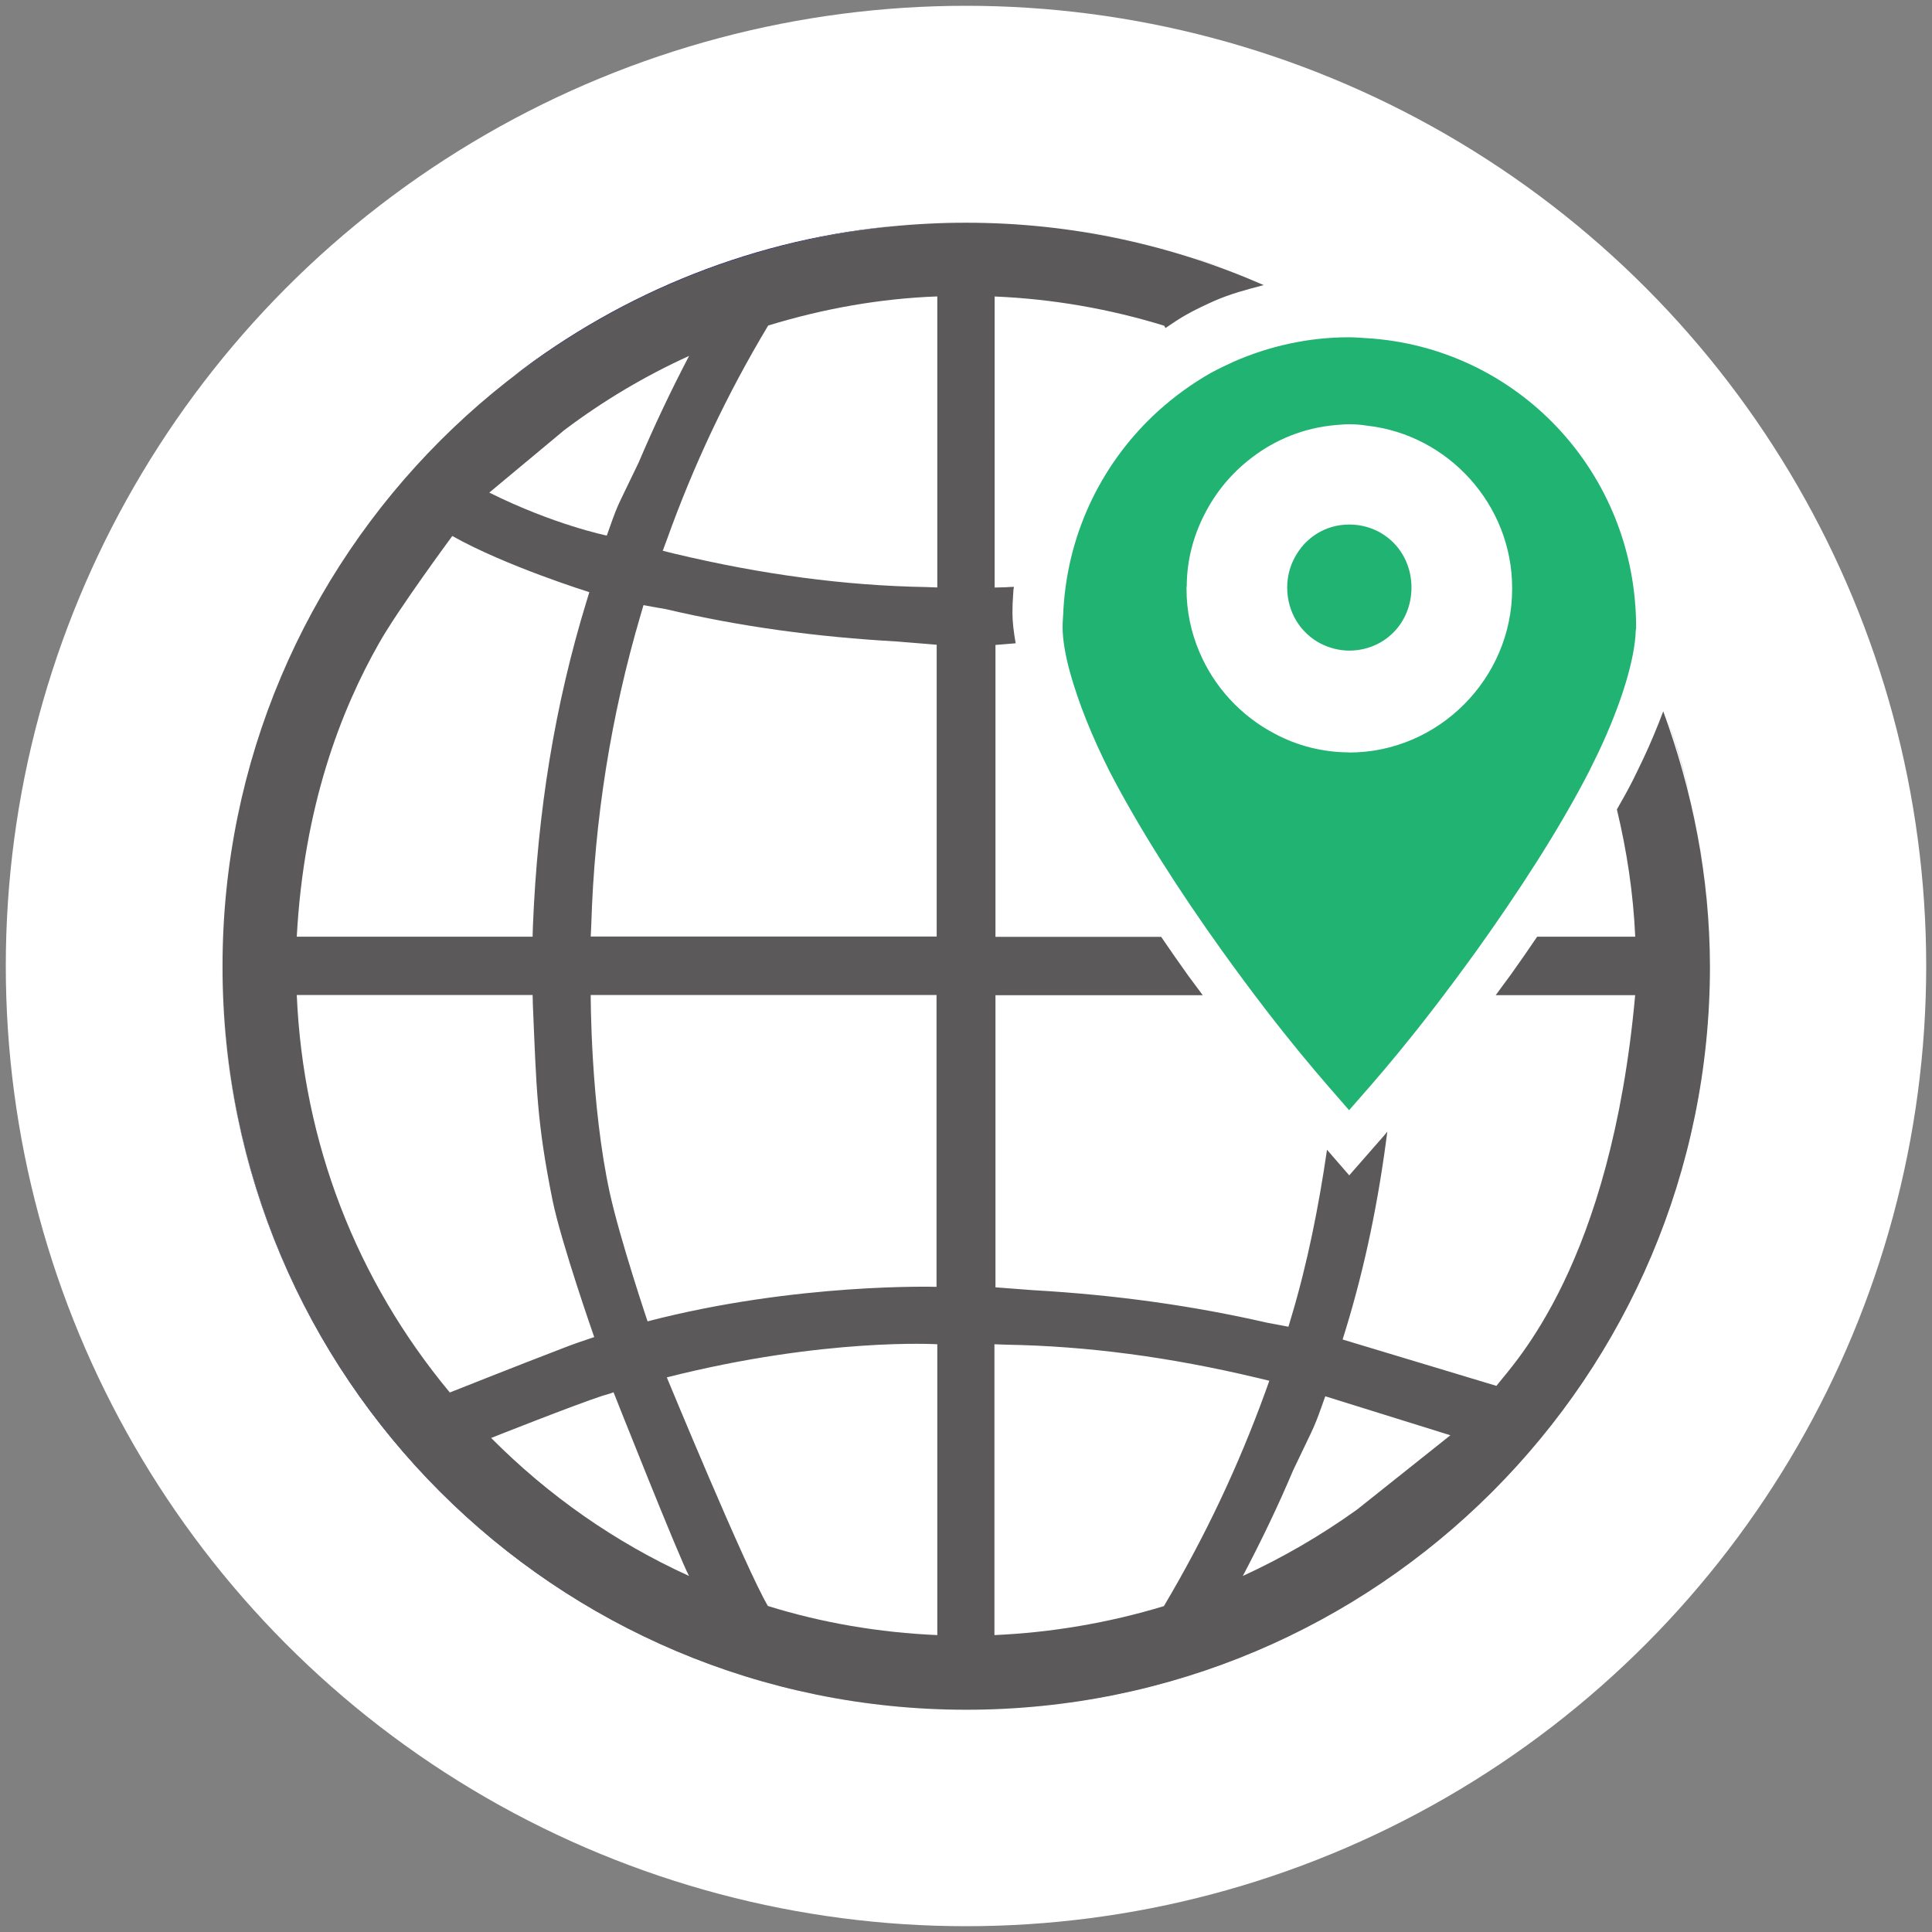 <?xml version="1.0" encoding="UTF-8" standalone="no"?>
<!-- Generator: Adobe Illustrator 16.0.0, SVG Export Plug-In . SVG Version: 6.00 Build 0)  -->

<svg
   xmlns:dc="http://purl.org/dc/elements/1.1/"
   xmlns:cc="http://creativecommons.org/ns#"
   xmlns:rdf="http://www.w3.org/1999/02/22-rdf-syntax-ns#"
   xmlns:svg="http://www.w3.org/2000/svg"
   xmlns="http://www.w3.org/2000/svg"
   xmlns:sodipodi="http://sodipodi.sourceforge.net/DTD/sodipodi-0.dtd"
   xmlns:inkscape="http://www.inkscape.org/namespaces/inkscape"
   version="1.1"
   id="Layer_1"
   x="0px"
   y="0px"
   width="28px"
   height="28px"
   viewBox="0 0 28 28"
   enable-background="new 0 0 28 28"
   xml:space="preserve"
   sodipodi:docname="Zevenet_GUI_LSLB_WC_4-05_1.svg"
   inkscape:version="0.92.2 (5c3e80d, 2017-08-06)"><rect x="0" y="0" width="28" height="28" fill="#808080" stroke="none"/><defs
     id="defs119" /><sodipodi:namedview
     pagecolor="#ffffff"
     bordercolor="#666666"
     borderopacity="1"
     objecttolerance="10"
     gridtolerance="10"
     guidetolerance="10"
     inkscape:pageopacity="0"
     inkscape:pageshadow="2"
     inkscape:window-width="759"
     inkscape:window-height="480"
     id="namedview117"
     showgrid="false"
     inkscape:zoom="8.4285714"
     inkscape:cx="14"
     inkscape:cy="14"
     inkscape:window-x="160"
     inkscape:window-y="118"
     inkscape:window-maximized="0"
     inkscape:current-layer="Layer_1" /><g
     id="g114"><circle
       fill="#FFFFFF"
       cx="14"
       cy="14"
       r="13.916"
       id="circle2" /><g
       id="g112"><path
         fill="#272082"
         d="M24.635,12.256c0.012,0.072,0.024,0.148,0.035,0.226C24.66,12.404,24.646,12.328,24.635,12.256z"
         id="path4" /><path
         fill="#272082"
         d="M24.709,12.781c0.006,0.049,0.01,0.102,0.016,0.15C24.719,12.883,24.715,12.83,24.709,12.781z"
         id="path6" /><path
         fill="#272082"
         d="M17.688,3.869c0.01,0.004,0.018,0.004,0.022,0.008C17.705,3.873,17.697,3.873,17.688,3.869z"
         id="path8" /><path
         fill="#272082"
         d="M24.195,10.51c0.111,0.318,0.207,0.646,0.285,0.976C24.402,11.15,24.307,10.826,24.195,10.51z"
         id="path10" /><path
         fill="#272082"
         d="M24.504,11.59c0.035,0.154,0.066,0.31,0.096,0.461C24.57,11.896,24.539,11.744,24.504,11.59z"
         id="path12" /><path
         fill="#272082"
         d="M15.031,3.271c0.043,0.004,0.086,0.01,0.131,0.014C15.117,3.281,15.074,3.275,15.031,3.271z"
         id="path14" /><path
         fill="#272082"
         d="M7.436,5.455c1.696-1.242,3.617-2.01,5.639-2.191C10.961,3.441,9.023,4.232,7.436,5.455z"
         id="path16" /><path
         fill="#272082"
         d="M13.236,3.254c0.092-0.01,0.184-0.018,0.277-0.021C13.42,3.236,13.327,3.244,13.236,3.254z"
         id="path18" /><path
         fill="#272082"
         d="M17.174,3.697c0.021,0.006,0.037,0.012,0.059,0.02C17.211,3.709,17.193,3.703,17.174,3.697z"
         id="path20" /><path
         fill="#272082"
         d="M16.68,3.557c0.014,0.004,0.024,0.008,0.041,0.012C16.705,3.564,16.693,3.561,16.68,3.557z"
         id="path22" /><path
         fill="#272082"
         d="M15.602,3.342c0.02,0.002,0.035,0.004,0.053,0.006C15.637,3.346,15.621,3.344,15.602,3.342z"
         id="path24" /><path
         fill="#272082"
         d="M14.508,3.232c0.047,0.004,0.092,0.008,0.139,0.01C14.6,3.24,14.555,3.236,14.508,3.232z"
         id="path26" /><path
         fill="#272082"
         d="M24.758,13.381c0.004,0.043,0.006,0.088,0.008,0.133C24.764,13.469,24.762,13.424,24.758,13.381z"
         id="path28" /><path
         fill="#272082"
         d="M14.002,3.223h-0.006H14.002z"
         id="path30" /><path
         fill="#272082"
         d="M20.398,22.668c-1.486,1.098-3.254,1.797-5.082,2.027c5.193-0.635,9.246-4.957,9.451-10.271    c-0.08,1.773-0.644,3.414-1.42,4.889C22.398,21.105,20.398,22.668,20.398,22.668z"
         id="path32" /><path
         fill="#272082"
         d="M3.221,13.996c0,0,0,0.002,0,0.004c0,5.951,4.826,10.775,10.781,10.775l0,0    C8.057,24.775,3.223,19.939,3.221,13.996z"
         id="path34" /><path
         fill="#272082"
         d="M14.488,24.764c0.076-0.002,0.15-0.01,0.227-0.012C14.639,24.756,14.564,24.76,14.488,24.764z"
         id="path36" /><path
         fill="#272082"
         d="M24.779,14c0-0.002,0-0.004,0-0.004c0,0.01-0.002,0.02-0.002,0.027C24.777,14.014,24.779,14.008,24.779,14    z"
         id="path38" /><path
         fill="#272082"
         d="M15.262,24.699c-0.104,0.016-0.215,0.023-0.32,0.033C15.051,24.723,15.156,24.715,15.262,24.699z"
         id="path40" /><path
         fill="#989898"
         d="M14.646,3.242c0.129,0.008,0.258,0.018,0.385,0.029C14.902,3.26,14.775,3.25,14.646,3.242z"
         id="path42" /><path
         fill="#989898"
         d="M14.002,3.223L14.002,3.223c0.168,0,0.338,0.004,0.506,0.01C14.34,3.227,14.17,3.223,14.002,3.223z"
         id="path44" /><path
         fill="#989898"
         d="M15.162,3.285c0.146,0.016,0.295,0.033,0.439,0.057C15.457,3.318,15.309,3.301,15.162,3.285z"
         id="path46" /><path
         fill="#989898"
         d="M14.002,24.775c0.161,0,0.325-0.004,0.486-0.012C14.327,24.771,14.164,24.775,14.002,24.775L14.002,24.775    z"
         id="path48" /><path
         fill="#989898"
         d="M13.073,3.262c0.054-0.002,0.108-0.008,0.161-0.01C13.182,3.256,13.127,3.26,13.073,3.262z"
         id="path50" /><path
         fill="#989898"
         d="M13.514,3.232c0.158-0.006,0.322-0.01,0.482-0.01C13.836,3.223,13.672,3.227,13.514,3.232z"
         id="path52" /><path
         fill="#989898"
         d="M14.941,24.732c-0.076,0.008-0.15,0.014-0.228,0.02C14.791,24.746,14.865,24.74,14.941,24.732z"
         id="path54" /><path
         fill="#989898"
         d="M24.189,10.49c0.002,0.004,0.004,0.01,0.006,0.02C24.193,10.5,24.191,10.494,24.189,10.49z"
         id="path56" /><path
         fill="#989898"
         d="M24.48,11.484c0.008,0.035,0.016,0.072,0.022,0.105C24.496,11.557,24.488,11.52,24.48,11.484z"
         id="path58" /><path
         fill="#989898"
         d="M24.779,13.996c0-0.162-0.006-0.322-0.014-0.482C24.773,13.674,24.779,13.834,24.779,13.996L24.779,13.996    z"
         id="path60" /><path
         fill="#989898"
         d="M23.793,9.496c0.004,0.008,0.004,0.016,0.008,0.021C23.797,9.51,23.797,9.504,23.793,9.496z"
         id="path62" /><path
         fill="#989898"
         d="M15.316,24.695c-0.021,0-0.035,0.004-0.055,0.004C15.281,24.699,15.297,24.695,15.316,24.695z"
         id="path64" /><path
         fill="#989898"
         d="M24.725,12.932c0.015,0.146,0.027,0.297,0.033,0.447C24.752,13.23,24.738,13.078,24.725,12.932z"
         id="path66" /><path
         fill="#989898"
         d="M24.6,12.051c0.013,0.068,0.023,0.137,0.035,0.205C24.623,12.186,24.611,12.119,24.6,12.051z"
         id="path68" /><path
         fill="#989898"
         d="M24.67,12.48c0.012,0.1,0.025,0.199,0.039,0.301C24.695,12.68,24.682,12.58,24.67,12.48z"
         id="path70" /><path
         fill="#989898"
         d="M24.777,14.023c0,0.133-0.004,0.266-0.01,0.398C24.773,14.291,24.777,14.156,24.777,14.023z"
         id="path72" /><path
         fill="#989898"
         d="M17.23,3.717c0.154,0.047,0.307,0.101,0.457,0.152C17.537,3.814,17.385,3.762,17.23,3.717z"
         id="path74" /><path
         fill="#989898"
         d="M16.721,3.568c0.152,0.041,0.303,0.082,0.453,0.129C17.023,3.65,16.873,3.609,16.721,3.568z"
         id="path76" /><path
         fill="#989898"
         d="M15.654,3.346c0.348,0.057,0.689,0.127,1.025,0.211C16.344,3.473,16,3.4,15.654,3.346z"
         id="path78" /><path
         fill="#FFFFFF"
         d="M19.869,6.154"
         id="path80" /><path
         fill="none"
         d="M8.842,7.623c0.047-0.135,0.098-0.266,0.16-0.396l0.252-0.521c0.225-0.526,0.465-1.034,0.73-1.547    C9.35,5.448,8.742,5.809,8.18,6.233L7.089,7.139c0.938,0.468,1.703,0.623,1.703,0.623L8.842,7.623z"
         id="path82" /><path
         fill="none"
         d="M13.575,9.344l-0.577-0.047c-1.16-0.064-2.26-0.213-3.352-0.47L9.518,8.805    c-0.015-0.004-0.03-0.006-0.045-0.008L9.326,8.77L9.284,8.91c-0.431,1.461-0.671,2.975-0.716,4.5l-0.008,0.164h5.015V9.344z"
         id="path84" /><path
         fill="none"
         d="M8.838,17.291c0.15,0.684,0.547,1.859,0.547,1.859c2.166-0.563,4.188-0.5,4.188-0.5v-4.23H8.561    C8.561,14.42,8.557,16.002,8.838,17.291z"
         id="path86" /><path
         fill="none"
         d="M8.612,19.379c0,0-0.479-1.365-0.606-1.992c-0.229-1.131-0.232-1.623-0.283-2.815l-0.004-0.149H4.301    c0.094,2.133,0.857,4.123,2.219,5.762c0,0,0.963-0.383,1.633-0.639C8.303,19.482,8.457,19.43,8.612,19.379z"
         id="path88" /><path
         fill="none"
         d="M18.396,20.012l-0.17-0.041c-1.275-0.305-2.47-0.463-3.647-0.482l-0.167-0.006v4.215    c0.826-0.037,1.652-0.176,2.458-0.42c0.599-1.012,1.078-2.025,1.47-3.104L18.396,20.012z"
         id="path90" /><path
         fill="none"
         d="M9.666,7.818L9.605,7.982l0.168,0.041c1.271,0.305,2.467,0.463,3.646,0.484l0.164,0.006V4.297    c-0.826,0.03-1.648,0.176-2.451,0.422C10.529,5.727,10.053,6.74,9.666,7.818z"
         id="path92" /><path
         fill="none"
         d="M7.723,13.43c0.068-1.687,0.322-3.226,0.775-4.707l0.043-0.141c0,0-1.213-0.38-1.986-0.814    c0,0-0.775,1.051-1.057,1.545c-0.555,0.975-1.094,2.365-1.197,4.262h3.418L7.723,13.43z"
         id="path94" /><path
         fill="none"
         d="M19.145,20.41c-0.041,0.115-0.088,0.242-0.151,0.371l-0.252,0.527c-0.211,0.496-0.452,1.004-0.729,1.531    c0.584-0.269,1.137-0.59,1.654-0.961l1.354-1.078l-1.813-0.566L19.145,20.41z"
         id="path96" /><path
         fill="none"
         d="M8.736,20.227c-0.412,0.133-1.618,0.613-1.618,0.613c0.837,0.842,1.802,1.516,2.868,2    c-0.146-0.275-1.094-2.662-1.094-2.662C8.84,20.197,8.791,20.211,8.736,20.227z"
         id="path98" /><path
         fill="none"
         d="M9.664,19.963c0,0,1.143,2.771,1.465,3.313c0.789,0.246,1.614,0.385,2.455,0.422v-4.215    C13.584,19.482,11.951,19.383,9.664,19.963z"
         id="path100" /><polygon
         fill="#999999"
         points="8.561,13.576 8.561,13.574 8.561,13.574   "
         id="polygon102" /><path
         fill="#999999"
         d="M24.105,10.309c-0.084,0.223-0.178,0.451-0.291,0.691c-0.049,0.104-0.101,0.209-0.152,0.313    c-0.068,0.135-0.148,0.277-0.229,0.418c0.146,0.605,0.238,1.223,0.266,1.844h-1.421c-0.124,0.182-0.248,0.363-0.384,0.553    c-0.08,0.109-0.144,0.193-0.217,0.295h2.021c-0.353,3.902-1.744,5.318-2.011,5.662l-2.229-0.672l0.045-0.145    c0.284-0.928,0.476-1.873,0.603-2.867c-0.021,0.027-0.051,0.061-0.071,0.084l-0.481,0.549l-0.322-0.371    c-0.121,0.83-0.284,1.648-0.52,2.434l-0.039,0.131l-0.303-0.057c-1.084-0.248-2.197-0.404-3.4-0.473l-0.543-0.041v-4.234h3.004    c-0.074-0.102-0.14-0.186-0.219-0.295c-0.135-0.188-0.259-0.369-0.384-0.551h-2.401v-4.23l0.293-0.024    c-0.029-0.162-0.047-0.313-0.047-0.442c0-0.086,0.003-0.173,0.01-0.261l0.004-0.06c0-0.02,0.006-0.036,0.008-0.055    c-0.041,0-0.08,0.004-0.121,0.006l-0.159,0.004V4.297c0.836,0.035,1.662,0.178,2.458,0.424c0.007,0.011,0.012,0.021,0.018,0.033    c0.104-0.07,0.207-0.141,0.313-0.199c0.116-0.065,0.241-0.125,0.386-0.19c0.235-0.104,0.48-0.17,0.725-0.233    c-1.319-0.578-2.774-0.904-4.311-0.904c-5.953,0-10.779,4.824-10.779,10.777c0,5.948,4.826,10.774,10.779,10.774    c5.952,0,10.778-4.826,10.778-10.774C24.779,12.699,24.528,11.463,24.105,10.309z M8.18,6.232c0.563-0.424,1.17-0.785,1.807-1.074    C9.719,5.67,9.479,6.178,9.255,6.705L9.003,7.227C8.939,7.357,8.891,7.488,8.844,7.622l-0.05,0.14c0,0-0.766-0.156-1.703-0.623    L8.18,6.232z M8.561,13.576v-0.002l0,0l0.008-0.164c0.045-1.525,0.285-3.039,0.716-4.5L9.326,8.77l0.146,0.027    c0.015,0.002,0.03,0.004,0.045,0.008l0.129,0.022c1.092,0.257,2.19,0.404,3.352,0.47l0.577,0.047v4.229H8.561V13.576z     M13.573,14.42v4.23c0,0-2.022-0.063-4.188,0.5c0,0-0.396-1.176-0.547-1.859c-0.281-1.289-0.277-2.871-0.277-2.871H13.573z     M5.498,9.313c0.28-0.494,1.057-1.545,1.057-1.545c0.773,0.436,1.986,0.814,1.986,0.814L8.498,8.723    c-0.453,1.481-0.707,3.021-0.775,4.707l-0.004,0.145H4.301C4.404,11.678,4.943,10.287,5.498,9.313z M4.301,14.42h3.418l0.004,0.15    c0.051,1.193,0.056,1.686,0.283,2.816c0.127,0.627,0.606,1.992,0.606,1.992c-0.155,0.051-0.31,0.104-0.462,0.164    c-0.668,0.256-1.631,0.639-1.631,0.639C5.158,18.543,4.393,16.553,4.301,14.42z M7.118,20.84c0,0,1.206-0.479,1.618-0.613    c0.055-0.016,0.104-0.028,0.156-0.049c0,0,0.946,2.388,1.094,2.662C8.92,22.355,7.955,21.682,7.118,20.84z M13.584,23.697    c-0.841-0.037-1.666-0.176-2.455-0.422c-0.322-0.543-1.465-3.313-1.465-3.313c2.287-0.58,3.92-0.48,3.92-0.48V23.697z     M13.584,8.514L13.42,8.508c-1.18-0.021-2.375-0.181-3.646-0.484L9.605,7.982l0.061-0.164c0.387-1.078,0.863-2.092,1.467-3.1    c0.803-0.246,1.625-0.392,2.451-0.422V8.514z M14.412,23.697v-4.215l0.167,0.006c1.179,0.02,2.372,0.178,3.647,0.482l0.17,0.041    l-0.058,0.162c-0.392,1.078-0.87,2.092-1.47,3.104C16.064,23.521,15.238,23.66,14.412,23.697z M19.666,21.879    c-0.518,0.371-1.07,0.693-1.654,0.961c0.277-0.526,0.52-1.035,0.729-1.531l0.252-0.526c0.063-0.129,0.11-0.256,0.151-0.371    l0.063-0.176l1.813,0.565L19.666,21.879z"
         id="path104"
         style="fill:#5b5959;fill-opacity:1" /><g
         id="g110"><path
           fill="#21B372"
           d="M19.793,4.9c-0.079-0.004-0.158-0.012-0.24-0.012c-0.596,0-1.16,0.129-1.674,0.354     c-0.109,0.05-0.22,0.103-0.326,0.16c-0.273,0.155-0.533,0.342-0.771,0.558c-0.784,0.713-1.298,1.719-1.369,2.854     C15.41,8.908,15.4,8.994,15.4,9.088c0,0.18,0.039,0.414,0.113,0.676c0.115,0.412,0.309,0.904,0.569,1.418     c0.435,0.84,1.026,1.756,1.622,2.588c0.923,1.285,1.479,1.893,1.848,2.32c0.375-0.429,0.926-1.035,1.853-2.32     c0.595-0.832,1.192-1.748,1.624-2.588c0.047-0.098,0.093-0.189,0.137-0.279c0.338-0.715,0.529-1.357,0.541-1.771     c0.003-0.012,0.005-0.029,0.005-0.041C23.711,6.838,21.98,5.025,19.793,4.9z M19.553,10.906c-0.002,0-0.002-0.002-0.005-0.002     c-0.385-0.002-0.75-0.098-1.069-0.268c-0.489-0.254-0.883-0.678-1.097-1.189c-0.12-0.281-0.186-0.588-0.186-0.91     c0-0.004,0-0.004,0-0.006c0-0.004,0-0.008,0-0.014c0-0.01,0.003-0.018,0.003-0.025c0.002-0.371,0.096-0.723,0.255-1.033     c0.161-0.32,0.392-0.6,0.677-0.818c0.348-0.271,0.771-0.442,1.229-0.481c0.065-0.004,0.127-0.012,0.193-0.012     c0.088,0,0.174,0.008,0.26,0.021c1.174,0.131,2.102,1.143,2.102,2.352v0.006c0,0.004,0,0.01,0,0.014     C21.913,9.834,20.848,10.906,19.553,10.906z"
           id="path106" /><path
           fill="#21B372"
           d="M19.553,7.602c-0.348,0-0.643,0.195-0.793,0.486c-0.066,0.125-0.105,0.271-0.105,0.426     c0,0.361,0.195,0.662,0.484,0.813c0.125,0.063,0.267,0.102,0.414,0.102c0.506,0,0.903-0.396,0.903-0.914     C20.456,7.998,20.059,7.602,19.553,7.602z"
           id="path108" /></g></g></g></svg>